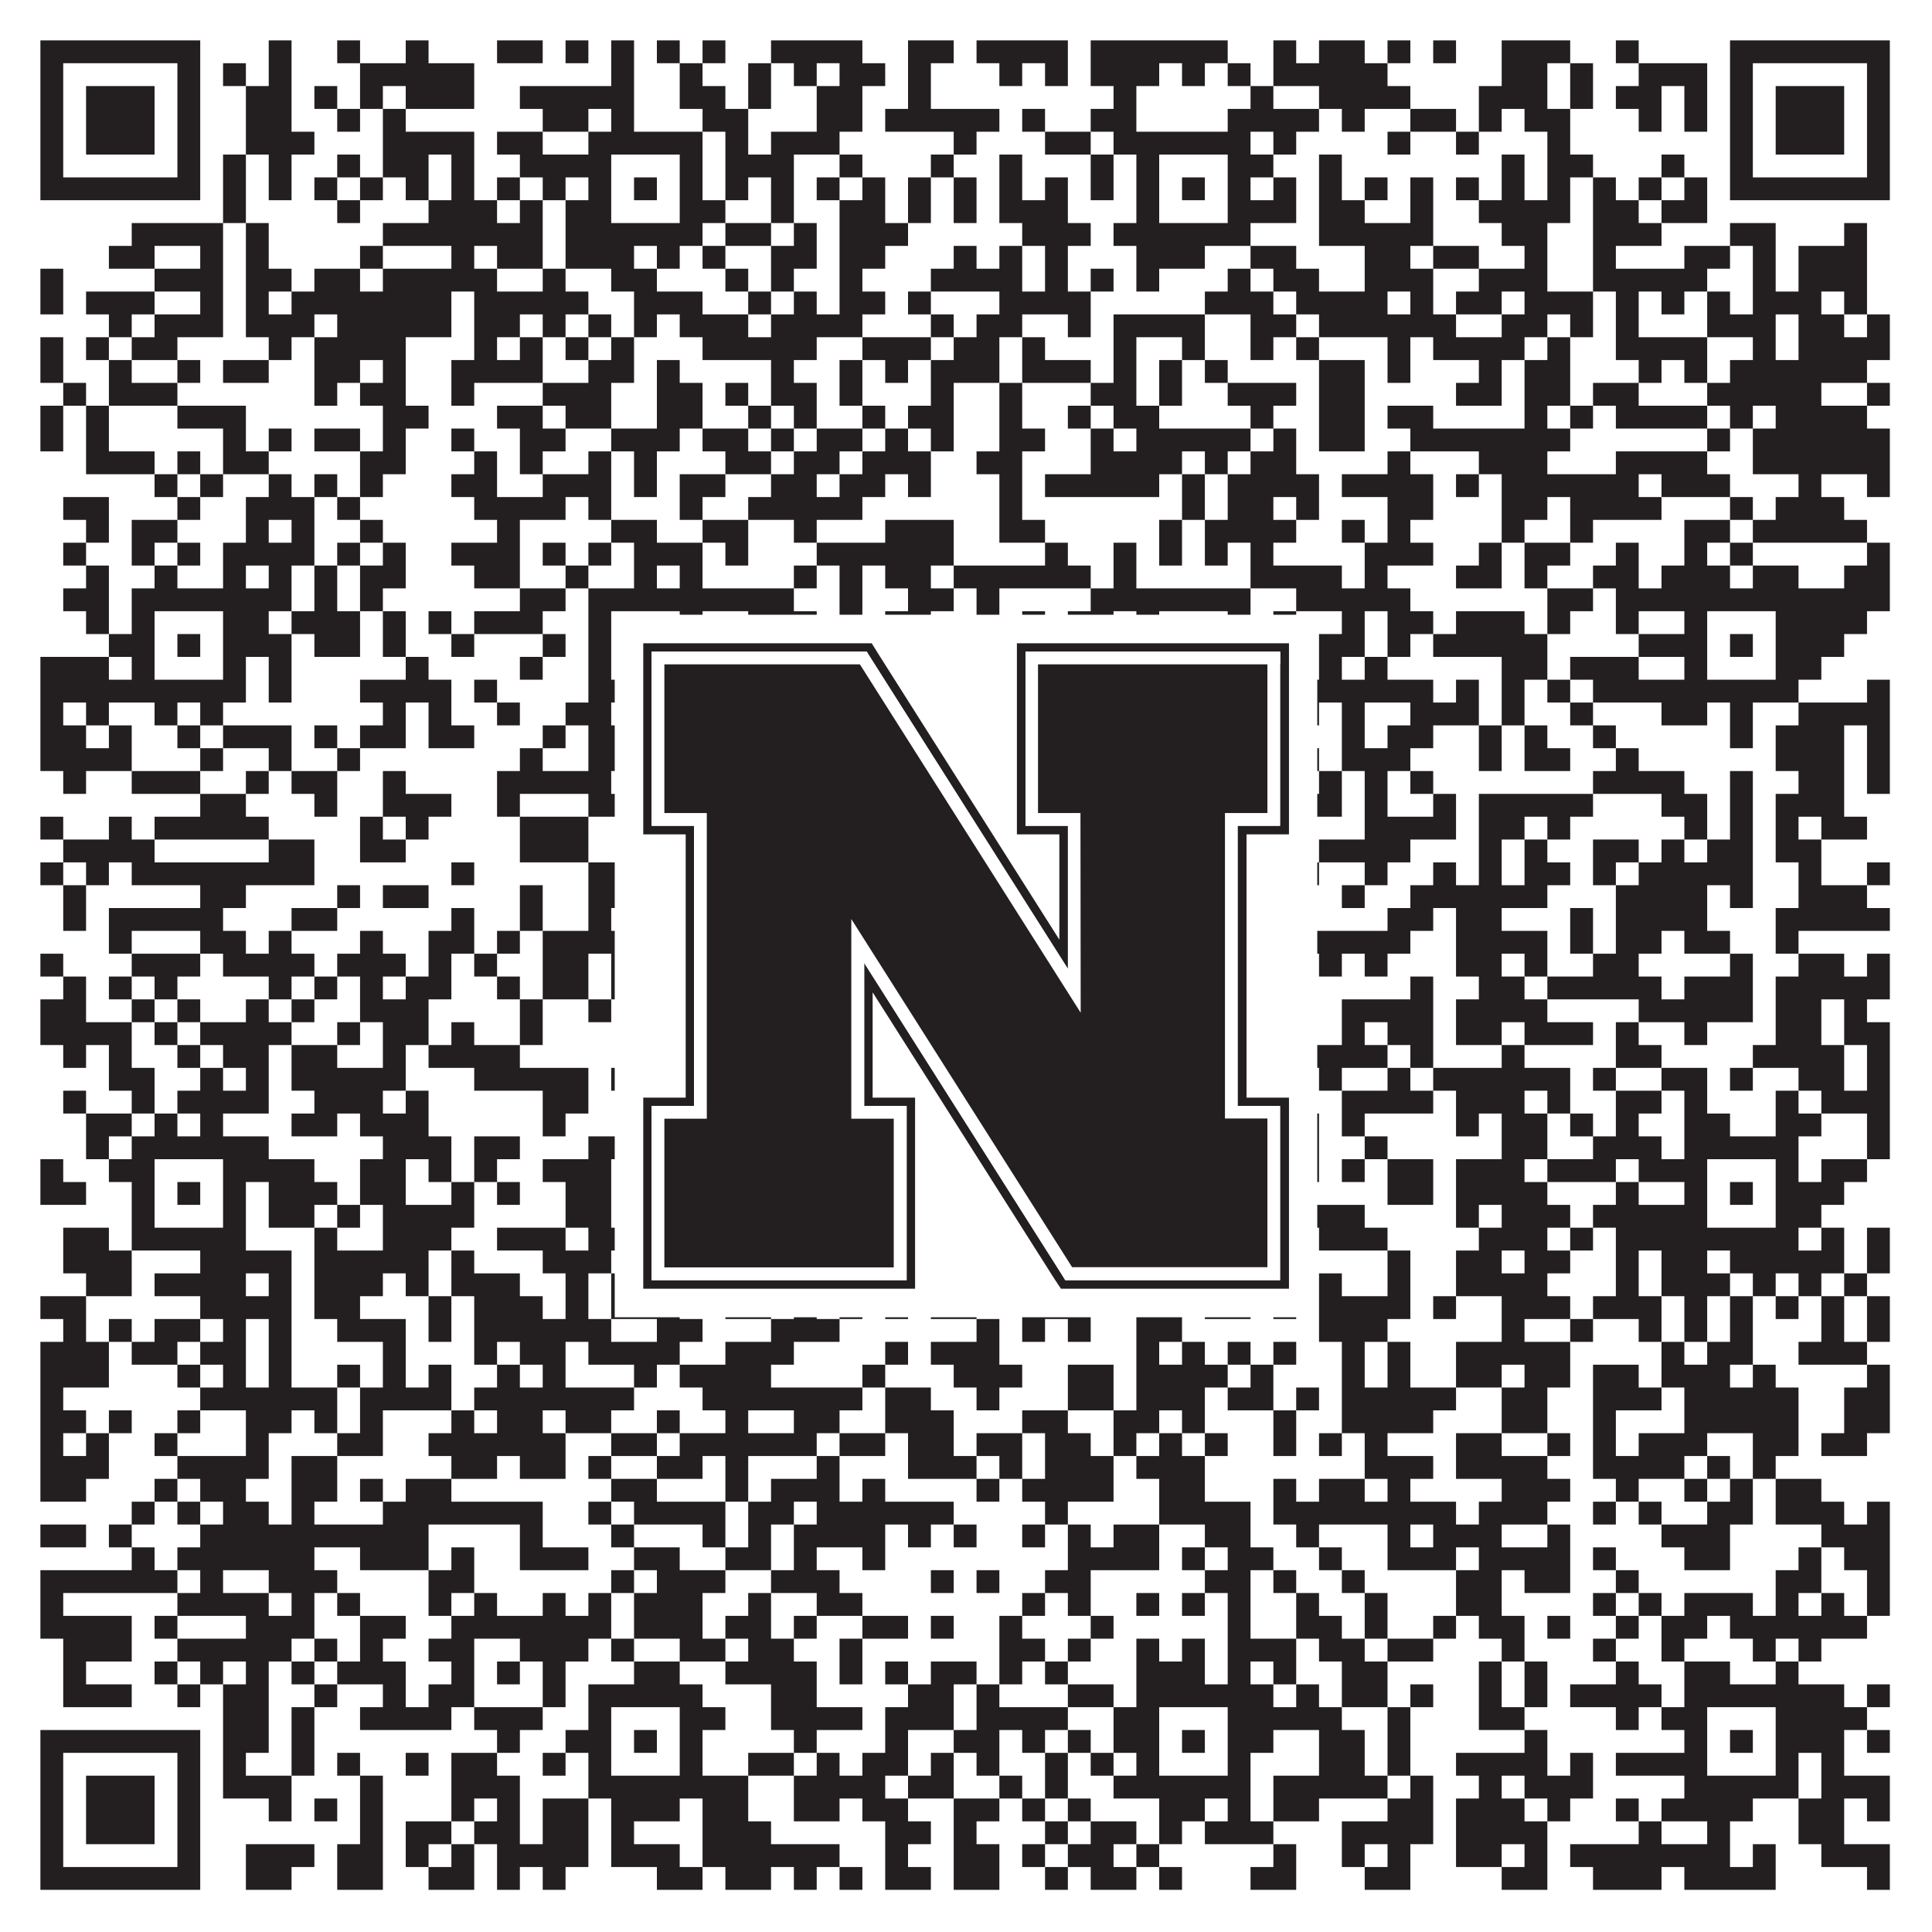 <?xml version="1.0"?>
<svg xmlns="http://www.w3.org/2000/svg" xmlns:xlink="http://www.w3.org/1999/xlink" version="1.1" width="1100px" height="1100px" viewBox="0 0 1100 1100"><rect x="0" y="0" width="1100" height="1100" fill="#ffffff" fill-opacity="1"/><path fill="#231f20" fill-opacity="1" d="M23,23L114,23L114,36L23,36ZM153,23L166,23L166,36L153,36ZM192,23L205,23L205,36L192,36ZM231,23L244,23L244,36L231,36ZM283,23L309,23L309,36L283,36ZM322,23L335,23L335,36L322,36ZM348,23L361,23L361,36L348,36ZM374,23L387,23L387,36L374,36ZM400,23L413,23L413,36L400,36ZM439,23L491,23L491,36L439,36ZM517,23L543,23L543,36L517,36ZM556,23L608,23L608,36L556,36ZM621,23L699,23L699,36L621,36ZM725,23L738,23L738,36L725,36ZM751,23L777,23L777,36L751,36ZM790,23L803,23L803,36L790,36ZM816,23L829,23L829,36L816,36ZM855,23L894,23L894,36L855,36ZM920,23L933,23L933,36L920,36ZM985,23L1076,23L1076,36L985,36ZM23,36L36,36L36,49L23,49ZM101,36L114,36L114,49L101,49ZM127,36L140,36L140,49L127,49ZM153,36L166,36L166,49L153,49ZM205,36L270,36L270,49L205,49ZM348,36L361,36L361,49L348,49ZM387,36L400,36L400,49L387,49ZM426,36L439,36L439,49L426,49ZM452,36L465,36L465,49L452,49ZM478,36L504,36L504,49L478,49ZM517,36L530,36L530,49L517,49ZM569,36L582,36L582,49L569,49ZM595,36L608,36L608,49L595,49ZM621,36L660,36L660,49L621,49ZM673,36L686,36L686,49L673,49ZM699,36L712,36L712,49L699,49ZM725,36L790,36L790,49L725,49ZM855,36L881,36L881,49L855,49ZM894,36L907,36L907,49L894,49ZM933,36L972,36L972,49L933,49ZM985,36L998,36L998,49L985,49ZM1063,36L1076,36L1076,49L1063,49ZM23,49L36,49L36,62L23,62ZM49,49L88,49L88,62L49,62ZM101,49L114,49L114,62L101,62ZM140,49L166,49L166,62L140,62ZM179,49L192,49L192,62L179,62ZM205,49L218,49L218,62L205,62ZM231,49L270,49L270,62L231,62ZM296,49L361,49L361,62L296,62ZM387,49L413,49L413,62L387,62ZM426,49L439,49L439,62L426,62ZM465,49L491,49L491,62L465,62ZM517,49L530,49L530,62L517,62ZM634,49L647,49L647,62L634,62ZM712,49L725,49L725,62L712,62ZM751,49L803,49L803,62L751,62ZM842,49L881,49L881,62L842,62ZM894,49L907,49L907,62L894,62ZM920,49L946,49L946,62L920,62ZM959,49L972,49L972,62L959,62ZM985,49L998,49L998,62L985,62ZM1011,49L1050,49L1050,62L1011,62ZM1063,49L1076,49L1076,62L1063,62ZM23,62L36,62L36,75L23,75ZM49,62L88,62L88,75L49,75ZM101,62L114,62L114,75L101,75ZM140,62L166,62L166,75L140,75ZM192,62L205,62L205,75L192,75ZM218,62L231,62L231,75L218,75ZM309,62L335,62L335,75L309,75ZM348,62L361,62L361,75L348,75ZM400,62L426,62L426,75L400,75ZM465,62L491,62L491,75L465,75ZM504,62L569,62L569,75L504,75ZM582,62L595,62L595,75L582,75ZM621,62L647,62L647,75L621,75ZM699,62L751,62L751,75L699,75ZM764,62L777,62L777,75L764,75ZM803,62L829,62L829,75L803,75ZM842,62L855,62L855,75L842,75ZM868,62L894,62L894,75L868,75ZM933,62L946,62L946,75L933,75ZM959,62L972,62L972,75L959,75ZM985,62L998,62L998,75L985,75ZM1011,62L1050,62L1050,75L1011,75ZM1063,62L1076,62L1076,75L1063,75ZM23,75L36,75L36,88L23,88ZM49,75L88,75L88,88L49,88ZM101,75L114,75L114,88L101,88ZM140,75L179,75L179,88L140,88ZM218,75L270,75L270,88L218,88ZM283,75L309,75L309,88L283,88ZM335,75L400,75L400,88L335,88ZM413,75L426,75L426,88L413,88ZM439,75L478,75L478,88L439,88ZM543,75L556,75L556,88L543,88ZM595,75L621,75L621,88L595,88ZM634,75L712,75L712,88L634,88ZM725,75L738,75L738,88L725,88ZM790,75L803,75L803,88L790,88ZM829,75L842,75L842,88L829,88ZM881,75L894,75L894,88L881,88ZM985,75L998,75L998,88L985,88ZM1011,75L1050,75L1050,88L1011,88ZM1063,75L1076,75L1076,88L1063,88ZM23,88L36,88L36,101L23,101ZM101,88L114,88L114,101L101,101ZM127,88L140,88L140,101L127,101ZM153,88L166,88L166,101L153,101ZM192,88L205,88L205,101L192,101ZM218,88L244,88L244,101L218,101ZM257,88L270,88L270,101L257,101ZM296,88L348,88L348,101L296,101ZM387,88L400,88L400,101L387,101ZM413,88L452,88L452,101L413,101ZM478,88L491,88L491,101L478,101ZM530,88L543,88L543,101L530,101ZM569,88L582,88L582,101L569,101ZM621,88L634,88L634,101L621,101ZM647,88L660,88L660,101L647,101ZM699,88L725,88L725,101L699,101ZM751,88L764,88L764,101L751,101ZM855,88L868,88L868,101L855,101ZM881,88L907,88L907,101L881,101ZM946,88L959,88L959,101L946,101ZM985,88L998,88L998,101L985,101ZM1063,88L1076,88L1076,101L1063,101ZM23,101L114,101L114,114L23,114ZM127,101L140,101L140,114L127,114ZM153,101L166,101L166,114L153,114ZM179,101L192,101L192,114L179,114ZM205,101L218,101L218,114L205,114ZM231,101L244,101L244,114L231,114ZM257,101L270,101L270,114L257,114ZM283,101L296,101L296,114L283,114ZM309,101L322,101L322,114L309,114ZM335,101L348,101L348,114L335,114ZM361,101L374,101L374,114L361,114ZM387,101L400,101L400,114L387,114ZM413,101L426,101L426,114L413,114ZM439,101L452,101L452,114L439,114ZM465,101L478,101L478,114L465,114ZM491,101L504,101L504,114L491,114ZM517,101L530,101L530,114L517,114ZM543,101L556,101L556,114L543,114ZM569,101L582,101L582,114L569,114ZM595,101L608,101L608,114L595,114ZM621,101L634,101L634,114L621,114ZM647,101L660,101L660,114L647,114ZM673,101L686,101L686,114L673,114ZM699,101L712,101L712,114L699,114ZM725,101L738,101L738,114L725,114ZM751,101L764,101L764,114L751,114ZM777,101L790,101L790,114L777,114ZM803,101L816,101L816,114L803,114ZM829,101L842,101L842,114L829,114ZM855,101L868,101L868,114L855,114ZM881,101L894,101L894,114L881,114ZM907,101L920,101L920,114L907,114ZM933,101L946,101L946,114L933,114ZM959,101L972,101L972,114L959,114ZM985,101L1076,101L1076,114L985,114ZM127,114L140,114L140,127L127,127ZM192,114L205,114L205,127L192,127ZM244,114L283,114L283,127L244,127ZM296,114L309,114L309,127L296,127ZM322,114L348,114L348,127L322,127ZM387,114L413,114L413,127L387,127ZM439,114L452,114L452,127L439,127ZM478,114L504,114L504,127L478,127ZM517,114L530,114L530,127L517,127ZM543,114L556,114L556,127L543,127ZM569,114L608,114L608,127L569,127ZM647,114L660,114L660,127L647,127ZM699,114L738,114L738,127L699,127ZM751,114L777,114L777,127L751,127ZM803,114L816,114L816,127L803,127ZM842,114L894,114L894,127L842,127ZM907,114L933,114L933,127L907,127ZM946,114L972,114L972,127L946,127ZM75,127L127,127L127,140L75,140ZM140,127L153,127L153,140L140,140ZM218,127L309,127L309,140L218,140ZM322,127L400,127L400,140L322,140ZM413,127L439,127L439,140L413,140ZM452,127L465,127L465,140L452,140ZM478,127L517,127L517,140L478,140ZM582,127L621,127L621,140L582,140ZM634,127L712,127L712,140L634,140ZM751,127L816,127L816,140L751,140ZM855,127L881,127L881,140L855,140ZM907,127L946,127L946,140L907,140ZM985,127L1011,127L1011,140L985,140ZM1050,127L1063,127L1063,140L1050,140ZM62,140L88,140L88,153L62,153ZM114,140L127,140L127,153L114,153ZM140,140L153,140L153,153L140,153ZM205,140L218,140L218,153L205,153ZM257,140L270,140L270,153L257,153ZM283,140L309,140L309,153L283,153ZM322,140L361,140L361,153L322,153ZM374,140L387,140L387,153L374,153ZM400,140L413,140L413,153L400,153ZM439,140L465,140L465,153L439,153ZM478,140L504,140L504,153L478,153ZM543,140L556,140L556,153L543,153ZM569,140L582,140L582,153L569,153ZM595,140L608,140L608,153L595,153ZM647,140L686,140L686,153L647,153ZM712,140L738,140L738,153L712,153ZM777,140L803,140L803,153L777,153ZM816,140L842,140L842,153L816,153ZM868,140L881,140L881,153L868,153ZM907,140L920,140L920,153L907,153ZM959,140L985,140L985,153L959,153ZM998,140L1011,140L1011,153L998,153ZM1024,140L1063,140L1063,153L1024,153ZM23,153L36,153L36,166L23,166ZM88,153L127,153L127,166L88,166ZM140,153L166,153L166,166L140,166ZM179,153L205,153L205,166L179,166ZM218,153L283,153L283,166L218,166ZM309,153L322,153L322,166L309,166ZM348,153L374,153L374,166L348,166ZM413,153L426,153L426,166L413,166ZM439,153L452,153L452,166L439,166ZM478,153L491,153L491,166L478,166ZM530,153L582,153L582,166L530,166ZM595,153L608,153L608,166L595,166ZM621,153L634,153L634,166L621,166ZM647,153L660,153L660,166L647,166ZM699,153L712,153L712,166L699,166ZM725,153L751,153L751,166L725,166ZM777,153L816,153L816,166L777,166ZM842,153L881,153L881,166L842,166ZM907,153L972,153L972,166L907,166ZM998,153L1011,153L1011,166L998,166ZM1024,153L1063,153L1063,166L1024,166ZM23,166L36,166L36,179L23,179ZM49,166L88,166L88,179L49,179ZM114,166L127,166L127,179L114,179ZM140,166L153,166L153,179L140,179ZM166,166L257,166L257,179L166,179ZM270,166L335,166L335,179L270,179ZM361,166L400,166L400,179L361,179ZM426,166L439,166L439,179L426,179ZM452,166L465,166L465,179L452,179ZM478,166L504,166L504,179L478,179ZM517,166L530,166L530,179L517,179ZM569,166L621,166L621,179L569,179ZM686,166L725,166L725,179L686,179ZM738,166L790,166L790,179L738,179ZM803,166L816,166L816,179L803,179ZM829,166L855,166L855,179L829,179ZM868,166L907,166L907,179L868,179ZM920,166L933,166L933,179L920,179ZM946,166L959,166L959,179L946,179ZM972,166L985,166L985,179L972,179ZM998,166L1037,166L1037,179L998,179ZM1050,166L1063,166L1063,179L1050,179ZM62,179L75,179L75,192L62,192ZM88,179L127,179L127,192L88,192ZM140,179L179,179L179,192L140,192ZM192,179L257,179L257,192L192,192ZM270,179L296,179L296,192L270,192ZM309,179L322,179L322,192L309,192ZM335,179L348,179L348,192L335,192ZM361,179L374,179L374,192L361,192ZM387,179L426,179L426,192L387,192ZM439,179L491,179L491,192L439,192ZM530,179L543,179L543,192L530,192ZM556,179L582,179L582,192L556,192ZM608,179L621,179L621,192L608,192ZM634,179L686,179L686,192L634,192ZM712,179L738,179L738,192L712,192ZM751,179L829,179L829,192L751,192ZM855,179L881,179L881,192L855,192ZM894,179L907,179L907,192L894,192ZM920,179L933,179L933,192L920,192ZM972,179L1011,179L1011,192L972,192ZM1024,179L1050,179L1050,192L1024,192ZM1063,179L1076,179L1076,192L1063,192ZM23,192L36,192L36,205L23,205ZM49,192L62,192L62,205L49,205ZM75,192L101,192L101,205L75,205ZM153,192L166,192L166,205L153,205ZM179,192L231,192L231,205L179,205ZM270,192L283,192L283,205L270,205ZM296,192L309,192L309,205L296,205ZM322,192L335,192L335,205L322,205ZM348,192L361,192L361,205L348,205ZM400,192L465,192L465,205L400,205ZM491,192L530,192L530,205L491,205ZM543,192L569,192L569,205L543,205ZM582,192L595,192L595,205L582,205ZM634,192L647,192L647,205L634,205ZM673,192L686,192L686,205L673,205ZM712,192L725,192L725,205L712,205ZM738,192L751,192L751,205L738,205ZM790,192L803,192L803,205L790,205ZM816,192L868,192L868,205L816,205ZM881,192L894,192L894,205L881,205ZM920,192L972,192L972,205L920,205ZM998,192L1011,192L1011,205L998,205ZM1024,192L1076,192L1076,205L1024,205ZM23,205L36,205L36,218L23,218ZM62,205L75,205L75,218L62,218ZM101,205L114,205L114,218L101,218ZM127,205L153,205L153,218L127,218ZM179,205L205,205L205,218L179,218ZM218,205L231,205L231,218L218,218ZM257,205L309,205L309,218L257,218ZM335,205L361,205L361,218L335,218ZM374,205L387,205L387,218L374,218ZM439,205L452,205L452,218L439,218ZM478,205L491,205L491,218L478,218ZM504,205L517,205L517,218L504,218ZM530,205L569,205L569,218L530,218ZM582,205L621,205L621,218L582,218ZM634,205L647,205L647,218L634,218ZM660,205L673,205L673,218L660,218ZM686,205L699,205L699,218L686,218ZM751,205L777,205L777,218L751,218ZM790,205L803,205L803,218L790,218ZM842,205L855,205L855,218L842,218ZM868,205L894,205L894,218L868,218ZM933,205L946,205L946,218L933,218ZM959,205L972,205L972,218L959,218ZM985,205L1063,205L1063,218L985,218ZM36,218L49,218L49,231L36,231ZM62,218L101,218L101,231L62,231ZM179,218L192,218L192,231L179,231ZM205,218L231,218L231,231L205,231ZM257,218L270,218L270,231L257,231ZM309,218L348,218L348,231L309,231ZM374,218L400,218L400,231L374,231ZM413,218L426,218L426,231L413,231ZM439,218L465,218L465,231L439,231ZM478,218L491,218L491,231L478,231ZM530,218L543,218L543,231L530,231ZM569,218L582,218L582,231L569,231ZM621,218L647,218L647,231L621,231ZM660,218L673,218L673,231L660,231ZM699,218L738,218L738,231L699,231ZM751,218L777,218L777,231L751,231ZM829,218L855,218L855,231L829,231ZM868,218L894,218L894,231L868,231ZM907,218L933,218L933,231L907,231ZM972,218L1037,218L1037,231L972,231ZM1063,218L1076,218L1076,231L1063,231ZM23,231L36,231L36,244L23,244ZM49,231L62,231L62,244L49,244ZM101,231L140,231L140,244L101,244ZM218,231L244,231L244,244L218,244ZM283,231L309,231L309,244L283,244ZM322,231L348,231L348,244L322,244ZM374,231L400,231L400,244L374,244ZM426,231L439,231L439,244L426,244ZM452,231L465,231L465,244L452,244ZM491,231L504,231L504,244L491,244ZM517,231L543,231L543,244L517,244ZM569,231L582,231L582,244L569,244ZM608,231L621,231L621,244L608,244ZM634,231L660,231L660,244L634,244ZM712,231L725,231L725,244L712,244ZM751,231L777,231L777,244L751,244ZM790,231L816,231L816,244L790,244ZM868,231L881,231L881,244L868,244ZM894,231L907,231L907,244L894,244ZM920,231L972,231L972,244L920,244ZM985,231L998,231L998,244L985,244ZM1011,231L1063,231L1063,244L1011,244ZM23,244L36,244L36,257L23,257ZM49,244L62,244L62,257L49,257ZM127,244L140,244L140,257L127,257ZM153,244L166,244L166,257L153,257ZM179,244L205,244L205,257L179,257ZM218,244L231,244L231,257L218,257ZM257,244L270,244L270,257L257,257ZM296,244L322,244L322,257L296,257ZM348,244L387,244L387,257L348,257ZM400,244L426,244L426,257L400,257ZM439,244L452,244L452,257L439,257ZM465,244L491,244L491,257L465,257ZM504,244L517,244L517,257L504,257ZM530,244L543,244L543,257L530,257ZM569,244L595,244L595,257L569,257ZM621,244L634,244L634,257L621,257ZM647,244L712,244L712,257L647,257ZM725,244L738,244L738,257L725,257ZM751,244L777,244L777,257L751,257ZM803,244L894,244L894,257L803,257ZM972,244L985,244L985,257L972,257ZM998,244L1076,244L1076,257L998,257ZM49,257L88,257L88,270L49,270ZM101,257L114,257L114,270L101,270ZM127,257L153,257L153,270L127,270ZM205,257L231,257L231,270L205,270ZM270,257L283,257L283,270L270,270ZM296,257L309,257L309,270L296,270ZM335,257L348,257L348,270L335,270ZM361,257L374,257L374,270L361,270ZM413,257L439,257L439,270L413,270ZM452,257L478,257L478,270L452,270ZM491,257L530,257L530,270L491,270ZM556,257L582,257L582,270L556,270ZM621,257L673,257L673,270L621,270ZM686,257L699,257L699,270L686,270ZM712,257L738,257L738,270L712,270ZM790,257L803,257L803,270L790,270ZM842,257L881,257L881,270L842,270ZM920,257L972,257L972,270L920,270ZM998,257L1076,257L1076,270L998,270ZM88,270L101,270L101,283L88,283ZM114,270L127,270L127,283L114,283ZM153,270L166,270L166,283L153,283ZM179,270L192,270L192,283L179,283ZM205,270L218,270L218,283L205,283ZM257,270L283,270L283,283L257,283ZM309,270L348,270L348,283L309,283ZM361,270L374,270L374,283L361,283ZM387,270L413,270L413,283L387,283ZM439,270L465,270L465,283L439,283ZM478,270L504,270L504,283L478,283ZM517,270L530,270L530,283L517,283ZM569,270L582,270L582,283L569,283ZM595,270L660,270L660,283L595,283ZM673,270L686,270L686,283L673,283ZM699,270L751,270L751,283L699,283ZM764,270L816,270L816,283L764,283ZM829,270L842,270L842,283L829,283ZM855,270L933,270L933,283L855,283ZM946,270L985,270L985,283L946,283ZM1024,270L1037,270L1037,283L1024,283ZM1063,270L1076,270L1076,283L1063,283ZM36,283L62,283L62,296L36,296ZM101,283L114,283L114,296L101,296ZM140,283L179,283L179,296L140,296ZM192,283L205,283L205,296L192,296ZM270,283L322,283L322,296L270,296ZM335,283L348,283L348,296L335,296ZM387,283L400,283L400,296L387,296ZM426,283L491,283L491,296L426,296ZM569,283L582,283L582,296L569,296ZM673,283L686,283L686,296L673,296ZM699,283L725,283L725,296L699,296ZM738,283L751,283L751,296L738,296ZM790,283L816,283L816,296L790,296ZM855,283L881,283L881,296L855,296ZM894,283L946,283L946,296L894,296ZM985,283L998,283L998,296L985,296ZM1011,283L1050,283L1050,296L1011,296ZM49,296L62,296L62,309L49,309ZM75,296L101,296L101,309L75,309ZM140,296L153,296L153,309L140,309ZM166,296L179,296L179,309L166,309ZM205,296L218,296L218,309L205,309ZM283,296L296,296L296,309L283,309ZM348,296L374,296L374,309L348,309ZM400,296L426,296L426,309L400,309ZM452,296L465,296L465,309L452,309ZM504,296L543,296L543,309L504,309ZM569,296L595,296L595,309L569,309ZM660,296L673,296L673,309L660,309ZM686,296L738,296L738,309L686,309ZM764,296L777,296L777,309L764,309ZM790,296L803,296L803,309L790,309ZM855,296L868,296L868,309L855,309ZM894,296L907,296L907,309L894,309ZM959,296L985,296L985,309L959,309ZM998,296L1063,296L1063,309L998,309ZM36,309L49,309L49,322L36,322ZM75,309L88,309L88,322L75,322ZM101,309L114,309L114,322L101,322ZM127,309L179,309L179,322L127,322ZM192,309L205,309L205,322L192,322ZM218,309L231,309L231,322L218,322ZM257,309L296,309L296,322L257,322ZM309,309L322,309L322,322L309,322ZM335,309L348,309L348,322L335,322ZM361,309L400,309L400,322L361,322ZM413,309L426,309L426,322L413,322ZM465,309L543,309L543,322L465,322ZM595,309L608,309L608,322L595,322ZM634,309L647,309L647,322L634,322ZM660,309L673,309L673,322L660,322ZM686,309L699,309L699,322L686,322ZM712,309L725,309L725,322L712,322ZM777,309L816,309L816,322L777,322ZM842,309L855,309L855,322L842,322ZM868,309L894,309L894,322L868,322ZM920,309L933,309L933,322L920,322ZM959,309L972,309L972,322L959,322ZM985,309L998,309L998,322L985,322ZM1063,309L1076,309L1076,322L1063,322ZM49,322L62,322L62,335L49,335ZM88,322L101,322L101,335L88,335ZM127,322L140,322L140,335L127,335ZM153,322L166,322L166,335L153,335ZM179,322L192,322L192,335L179,335ZM205,322L231,322L231,335L205,335ZM270,322L296,322L296,335L270,335ZM322,322L335,322L335,335L322,335ZM361,322L374,322L374,335L361,335ZM387,322L400,322L400,335L387,335ZM452,322L465,322L465,335L452,335ZM478,322L491,322L491,335L478,335ZM504,322L530,322L530,335L504,335ZM543,322L621,322L621,335L543,335ZM634,322L647,322L647,335L634,335ZM712,322L764,322L764,335L712,335ZM777,322L790,322L790,335L777,335ZM829,322L855,322L855,335L829,335ZM868,322L881,322L881,335L868,335ZM907,322L933,322L933,335L907,335ZM946,322L985,322L985,335L946,335ZM998,322L1024,322L1024,335L998,335ZM1050,322L1076,322L1076,335L1050,335ZM36,335L62,335L62,348L36,348ZM75,335L166,335L166,348L75,348ZM179,335L192,335L192,348L179,348ZM205,335L218,335L218,348L205,348ZM296,335L322,335L322,348L296,348ZM335,335L452,335L452,348L335,348ZM478,335L491,335L491,348L478,348ZM517,335L543,335L543,348L517,348ZM556,335L569,335L569,348L556,348ZM621,335L712,335L712,348L621,348ZM738,335L803,335L803,348L738,348ZM881,335L907,335L907,348L881,348ZM920,335L1076,335L1076,348L920,348ZM49,348L62,348L62,361L49,361ZM75,348L88,348L88,361L75,361ZM127,348L153,348L153,361L127,361ZM166,348L205,348L205,361L166,361ZM218,348L231,348L231,361L218,361ZM244,348L257,348L257,361L244,361ZM270,348L309,348L309,361L270,361ZM335,348L348,348L348,361L335,361ZM387,348L400,348L400,361L387,361ZM426,348L465,348L465,361L426,361ZM478,348L491,348L491,361L478,361ZM504,348L530,348L530,361L504,361ZM556,348L569,348L569,361L556,361ZM582,348L595,348L595,361L582,361ZM608,348L634,348L634,361L608,361ZM647,348L660,348L660,361L647,361ZM699,348L712,348L712,361L699,361ZM725,348L738,348L738,361L725,361ZM764,348L777,348L777,361L764,361ZM790,348L816,348L816,361L790,361ZM829,348L868,348L868,361L829,361ZM881,348L894,348L894,361L881,361ZM920,348L933,348L933,361L920,361ZM959,348L972,348L972,361L959,361ZM1011,348L1063,348L1063,361L1011,361ZM62,361L88,361L88,374L62,374ZM101,361L114,361L114,374L101,374ZM127,361L166,361L166,374L127,374ZM179,361L205,361L205,374L179,374ZM218,361L231,361L231,374L218,374ZM257,361L270,361L270,374L257,374ZM309,361L322,361L322,374L309,374ZM335,361L348,361L348,374L335,374ZM361,361L374,361L374,374L361,374ZM387,361L400,361L400,374L387,374ZM413,361L426,361L426,374L413,374ZM491,361L517,361L517,374L491,374ZM530,361L543,361L543,374L530,374ZM556,361L569,361L569,374L556,374ZM608,361L660,361L660,374L608,374ZM673,361L686,361L686,374L673,374ZM699,361L738,361L738,374L699,374ZM751,361L777,361L777,374L751,374ZM790,361L803,361L803,374L790,374ZM816,361L881,361L881,374L816,374ZM933,361L972,361L972,374L933,374ZM985,361L998,361L998,374L985,374ZM1011,361L1050,361L1050,374L1011,374ZM23,374L62,374L62,387L23,387ZM75,374L88,374L88,387L75,387ZM127,374L140,374L140,387L127,387ZM153,374L166,374L166,387L153,387ZM231,374L244,374L244,387L231,387ZM296,374L309,374L309,387L296,387ZM335,374L348,374L348,387L335,387ZM387,374L400,374L400,387L387,387ZM439,374L452,374L452,387L439,387ZM465,374L478,374L478,387L465,387ZM543,374L556,374L556,387L543,387ZM569,374L582,374L582,387L569,387ZM608,374L660,374L660,387L608,387ZM699,374L725,374L725,387L699,387ZM751,374L764,374L764,387L751,387ZM777,374L790,374L790,387L777,387ZM855,374L881,374L881,387L855,387ZM894,374L933,374L933,387L894,387ZM959,374L972,374L972,387L959,387ZM1011,374L1037,374L1037,387L1011,387ZM23,387L140,387L140,400L23,400ZM153,387L166,387L166,400L153,400ZM205,387L257,387L257,400L205,400ZM270,387L283,387L283,400L270,400ZM335,387L413,387L413,400L335,400ZM426,387L465,387L465,400L426,400ZM491,387L504,387L504,400L491,400ZM517,387L556,387L556,400L517,400ZM582,387L595,387L595,400L582,400ZM634,387L816,387L816,400L634,400ZM829,387L842,387L842,400L829,400ZM855,387L868,387L868,400L855,400ZM881,387L894,387L894,400L881,400ZM907,387L1024,387L1024,400L907,400ZM1063,387L1076,387L1076,400L1063,400ZM23,400L36,400L36,413L23,413ZM49,400L62,400L62,413L49,413ZM88,400L101,400L101,413L88,413ZM114,400L127,400L127,413L114,413ZM218,400L231,400L231,413L218,413ZM244,400L257,400L257,413L244,413ZM283,400L296,400L296,413L283,413ZM322,400L348,400L348,413L322,413ZM374,400L387,400L387,413L374,413ZM413,400L439,400L439,413L413,413ZM452,400L465,400L465,413L452,413ZM491,400L517,400L517,413L491,413ZM530,400L543,400L543,413L530,413ZM595,400L608,400L608,413L595,413ZM621,400L647,400L647,413L621,413ZM673,400L699,400L699,413L673,413ZM712,400L725,400L725,413L712,413ZM738,400L751,400L751,413L738,413ZM764,400L777,400L777,413L764,413ZM803,400L842,400L842,413L803,413ZM855,400L868,400L868,413L855,413ZM894,400L907,400L907,413L894,413ZM946,400L972,400L972,413L946,413ZM985,400L998,400L998,413L985,413ZM1024,400L1076,400L1076,413L1024,413ZM23,413L49,413L49,426L23,426ZM62,413L75,413L75,426L62,426ZM101,413L114,413L114,426L101,426ZM127,413L166,413L166,426L127,426ZM179,413L192,413L192,426L179,426ZM205,413L231,413L231,426L205,426ZM244,413L270,413L270,426L244,426ZM309,413L322,413L322,426L309,426ZM335,413L374,413L374,426L335,426ZM387,413L413,413L413,426L387,426ZM504,413L543,413L543,426L504,426ZM556,413L569,413L569,426L556,426ZM595,413L608,413L608,426L595,426ZM621,413L634,413L634,426L621,426ZM660,413L673,413L673,426L660,426ZM686,413L712,413L712,426L686,426ZM764,413L777,413L777,426L764,426ZM790,413L816,413L816,426L790,426ZM842,413L855,413L855,426L842,426ZM868,413L881,413L881,426L868,426ZM907,413L920,413L920,426L907,426ZM985,413L998,413L998,426L985,426ZM1011,413L1050,413L1050,426L1011,426ZM1063,413L1076,413L1076,426L1063,426ZM23,426L75,426L75,439L23,439ZM114,426L127,426L127,439L114,439ZM153,426L166,426L166,439L153,439ZM192,426L205,426L205,439L192,439ZM296,426L309,426L309,439L296,439ZM335,426L361,426L361,439L335,439ZM426,426L439,426L439,439L426,439ZM465,426L478,426L478,439L465,439ZM491,426L530,426L530,439L491,439ZM543,426L569,426L569,439L543,439ZM595,426L647,426L647,439L595,439ZM673,426L699,426L699,439L673,439ZM712,426L725,426L725,439L712,439ZM738,426L751,426L751,439L738,439ZM764,426L803,426L803,439L764,439ZM842,426L855,426L855,439L842,439ZM868,426L894,426L894,439L868,439ZM920,426L933,426L933,439L920,439ZM1011,426L1050,426L1050,439L1011,439ZM1063,426L1076,426L1076,439L1063,439ZM36,439L49,439L49,452L36,452ZM75,439L114,439L114,452L75,452ZM140,439L153,439L153,452L140,452ZM166,439L192,439L192,452L166,452ZM218,439L231,439L231,452L218,452ZM283,439L348,439L348,452L283,452ZM361,439L374,439L374,452L361,452ZM400,439L413,439L413,452L400,452ZM465,439L478,439L478,452L465,452ZM491,439L504,439L504,452L491,452ZM517,439L543,439L543,452L517,452ZM556,439L582,439L582,452L556,452ZM595,439L621,439L621,452L595,452ZM634,439L660,439L660,452L634,452ZM686,439L699,439L699,452L686,452ZM712,439L725,439L725,452L712,452ZM751,439L764,439L764,452L751,452ZM777,439L790,439L790,452L777,452ZM803,439L816,439L816,452L803,452ZM907,439L959,439L959,452L907,452ZM985,439L998,439L998,452L985,452ZM1024,439L1050,439L1050,452L1024,452ZM1063,439L1076,439L1076,452L1063,452ZM114,452L140,452L140,465L114,465ZM179,452L192,452L192,465L179,465ZM218,452L257,452L257,465L218,465ZM283,452L296,452L296,465L283,465ZM335,452L374,452L374,465L335,465ZM400,452L413,452L413,465L400,465ZM439,452L452,452L452,465L439,465ZM504,452L530,452L530,465L504,465ZM595,452L621,452L621,465L595,465ZM673,452L699,452L699,465L673,465ZM725,452L764,452L764,465L725,465ZM777,452L790,452L790,465L777,465ZM816,452L829,452L829,465L816,465ZM842,452L907,452L907,465L842,465ZM946,452L972,452L972,465L946,465ZM985,452L998,452L998,465L985,465ZM1011,452L1050,452L1050,465L1011,465ZM23,465L36,465L36,478L23,478ZM62,465L75,465L75,478L62,478ZM88,465L153,465L153,478L88,478ZM205,465L218,465L218,478L205,478ZM231,465L244,465L244,478L231,478ZM296,465L335,465L335,478L296,478ZM374,465L413,465L413,478L374,478ZM439,465L491,465L491,478L439,478ZM504,465L517,465L517,478L504,478ZM543,465L569,465L569,478L543,478ZM595,465L621,465L621,478L595,478ZM634,465L660,465L660,478L634,478ZM686,465L699,465L699,478L686,478ZM777,465L829,465L829,478L777,478ZM842,465L868,465L868,478L842,478ZM881,465L894,465L894,478L881,478ZM959,465L972,465L972,478L959,478ZM985,465L998,465L998,478L985,478ZM1011,465L1024,465L1024,478L1011,478ZM1037,465L1063,465L1063,478L1037,478ZM36,478L88,478L88,491L36,491ZM153,478L179,478L179,491L153,491ZM205,478L231,478L231,491L205,491ZM296,478L335,478L335,491L296,491ZM361,478L400,478L400,491L361,491ZM426,478L452,478L452,491L426,491ZM530,478L543,478L543,491L530,491ZM556,478L608,478L608,491L556,491ZM621,478L634,478L634,491L621,491ZM647,478L660,478L660,491L647,491ZM673,478L686,478L686,491L673,491ZM699,478L738,478L738,491L699,491ZM751,478L803,478L803,491L751,491ZM842,478L855,478L855,491L842,491ZM868,478L881,478L881,491L868,491ZM907,478L933,478L933,491L907,491ZM946,478L959,478L959,491L946,491ZM972,478L998,478L998,491L972,491ZM1011,478L1037,478L1037,491L1011,491ZM23,491L36,491L36,504L23,504ZM49,491L62,491L62,504L49,504ZM75,491L179,491L179,504L75,504ZM257,491L270,491L270,504L257,504ZM335,491L374,491L374,504L335,504ZM400,491L439,491L439,504L400,504ZM465,491L478,491L478,504L465,504ZM491,491L504,491L504,504L491,504ZM556,491L569,491L569,504L556,504ZM634,491L660,491L660,504L634,504ZM699,491L712,491L712,504L699,504ZM738,491L751,491L751,504L738,504ZM777,491L790,491L790,504L777,504ZM816,491L829,491L829,504L816,504ZM842,491L855,491L855,504L842,504ZM868,491L894,491L894,504L868,504ZM907,491L920,491L920,504L907,504ZM933,491L998,491L998,504L933,504ZM1024,491L1037,491L1037,504L1024,504ZM1063,491L1076,491L1076,504L1063,504ZM36,504L49,504L49,517L36,517ZM114,504L140,504L140,517L114,517ZM192,504L205,504L205,517L192,517ZM218,504L244,504L244,517L218,517ZM296,504L309,504L309,517L296,517ZM335,504L361,504L361,517L335,517ZM387,504L413,504L413,517L387,517ZM452,504L465,504L465,517L452,517ZM504,504L517,504L517,517L504,517ZM530,504L543,504L543,517L530,517ZM556,504L569,504L569,517L556,517ZM595,504L634,504L634,517L595,517ZM647,504L673,504L673,517L647,517ZM686,504L699,504L699,517L686,517ZM725,504L738,504L738,517L725,517ZM764,504L777,504L777,517L764,517ZM803,504L881,504L881,517L803,517ZM920,504L972,504L972,517L920,517ZM985,504L998,504L998,517L985,517ZM1024,504L1063,504L1063,517L1024,517ZM36,517L49,517L49,530L36,530ZM62,517L127,517L127,530L62,530ZM166,517L192,517L192,530L166,530ZM257,517L270,517L270,530L257,530ZM296,517L309,517L309,530L296,530ZM335,517L348,517L348,530L335,530ZM374,517L413,517L413,530L374,530ZM452,517L582,517L582,530L452,530ZM595,517L621,517L621,530L595,530ZM647,517L660,517L660,530L647,530ZM699,517L725,517L725,530L699,530ZM790,517L816,517L816,530L790,530ZM829,517L855,517L855,530L829,530ZM894,517L907,517L907,530L894,530ZM920,517L972,517L972,530L920,530ZM1011,517L1076,517L1076,530L1011,530ZM62,530L75,530L75,543L62,543ZM114,530L140,530L140,543L114,543ZM153,530L166,530L166,543L153,543ZM205,530L218,530L218,543L205,543ZM244,530L270,530L270,543L244,543ZM283,530L296,530L296,543L283,543ZM309,530L400,530L400,543L309,543ZM413,530L439,530L439,543L413,543ZM452,530L465,530L465,543L452,543ZM491,530L530,530L530,543L491,543ZM543,530L595,530L595,543L543,543ZM634,530L647,530L647,543L634,543ZM660,530L699,530L699,543L660,543ZM712,530L803,530L803,543L712,543ZM829,530L881,530L881,543L829,543ZM894,530L907,530L907,543L894,543ZM920,530L946,530L946,543L920,543ZM959,530L985,530L985,543L959,543ZM1011,530L1024,530L1024,543L1011,543ZM23,543L36,543L36,556L23,556ZM75,543L114,543L114,556L75,556ZM127,543L179,543L179,556L127,556ZM192,543L231,543L231,556L192,556ZM244,543L257,543L257,556L244,556ZM270,543L283,543L283,556L270,556ZM309,543L335,543L335,556L309,556ZM348,543L361,543L361,556L348,556ZM374,543L400,543L400,556L374,556ZM439,543L452,543L452,556L439,556ZM465,543L491,543L491,556L465,556ZM517,543L543,543L543,556L517,556ZM556,543L647,543L647,556L556,556ZM660,543L673,543L673,556L660,556ZM686,543L699,543L699,556L686,556ZM751,543L764,543L764,556L751,556ZM777,543L790,543L790,556L777,556ZM829,543L855,543L855,556L829,556ZM868,543L881,543L881,556L868,556ZM907,543L933,543L933,556L907,556ZM985,543L998,543L998,556L985,556ZM1024,543L1050,543L1050,556L1024,556ZM1063,543L1076,543L1076,556L1063,556ZM36,556L49,556L49,569L36,569ZM62,556L75,556L75,569L62,569ZM88,556L101,556L101,569L88,569ZM153,556L166,556L166,569L153,569ZM179,556L192,556L192,569L179,569ZM205,556L218,556L218,569L205,569ZM231,556L257,556L257,569L231,569ZM283,556L296,556L296,569L283,569ZM309,556L335,556L335,569L309,569ZM348,556L374,556L374,569L348,569ZM413,556L426,556L426,569L413,569ZM465,556L517,556L517,569L465,569ZM530,556L543,556L543,569L530,569ZM556,556L569,556L569,569L556,569ZM595,556L647,556L647,569L595,569ZM660,556L673,556L673,569L660,569ZM725,556L738,556L738,569L725,569ZM803,556L816,556L816,569L803,569ZM842,556L868,556L868,569L842,569ZM881,556L946,556L946,569L881,569ZM959,556L998,556L998,569L959,569ZM1011,556L1076,556L1076,569L1011,569ZM23,569L49,569L49,582L23,582ZM75,569L88,569L88,582L75,582ZM101,569L114,569L114,582L101,582ZM140,569L153,569L153,582L140,582ZM166,569L179,569L179,582L166,582ZM205,569L244,569L244,582L205,582ZM296,569L309,569L309,582L296,582ZM335,569L348,569L348,582L335,582ZM361,569L374,569L374,582L361,582ZM387,569L426,569L426,582L387,582ZM452,569L465,569L465,582L452,582ZM478,569L491,569L491,582L478,582ZM504,569L517,569L517,582L504,582ZM569,569L634,569L634,582L569,582ZM647,569L660,569L660,582L647,582ZM673,569L686,569L686,582L673,582ZM712,569L738,569L738,582L712,582ZM764,569L816,569L816,582L764,582ZM829,569L881,569L881,582L829,582ZM933,569L998,569L998,582L933,582ZM1011,569L1037,569L1037,582L1011,582ZM1050,569L1063,569L1063,582L1050,582ZM23,582L75,582L75,595L23,595ZM88,582L101,582L101,595L88,595ZM114,582L166,582L166,595L114,595ZM192,582L205,582L205,595L192,595ZM218,582L244,582L244,595L218,595ZM257,582L270,582L270,595L257,595ZM296,582L309,582L309,595L296,595ZM361,582L374,582L374,595L361,595ZM413,582L426,582L426,595L413,595ZM452,582L465,582L465,595L452,595ZM491,582L530,582L530,595L491,595ZM543,582L556,582L556,595L543,595ZM608,582L621,582L621,595L608,595ZM634,582L673,582L673,595L634,595ZM686,582L725,582L725,595L686,595ZM764,582L777,582L777,595L764,595ZM790,582L816,582L816,595L790,595ZM829,582L855,582L855,595L829,595ZM868,582L907,582L907,595L868,595ZM920,582L933,582L933,595L920,595ZM959,582L972,582L972,595L959,595ZM1011,582L1037,582L1037,595L1011,595ZM1050,582L1076,582L1076,595L1050,595ZM36,595L49,595L49,608L36,608ZM62,595L75,595L75,608L62,608ZM101,595L114,595L114,608L101,608ZM127,595L153,595L153,608L127,608ZM166,595L192,595L192,608L166,608ZM218,595L231,595L231,608L218,608ZM244,595L296,595L296,608L244,608ZM374,595L400,595L400,608L374,608ZM413,595L452,595L452,608L413,608ZM478,595L504,595L504,608L478,608ZM543,595L634,595L634,608L543,608ZM660,595L673,595L673,608L660,608ZM686,595L712,595L712,608L686,608ZM725,595L790,595L790,608L725,608ZM803,595L816,595L816,608L803,608ZM855,595L868,595L868,608L855,608ZM920,595L946,595L946,608L920,608ZM998,595L1050,595L1050,608L998,608ZM1063,595L1076,595L1076,608L1063,608ZM62,608L88,608L88,621L62,621ZM114,608L127,608L127,621L114,621ZM140,608L153,608L153,621L140,621ZM166,608L231,608L231,621L166,621ZM270,608L335,608L335,621L270,621ZM348,608L387,608L387,621L348,621ZM439,608L452,608L452,621L439,621ZM504,608L543,608L543,621L504,621ZM556,608L582,608L582,621L556,621ZM595,608L660,608L660,621L595,621ZM699,608L712,608L712,621L699,621ZM751,608L764,608L764,621L751,621ZM790,608L803,608L803,621L790,621ZM816,608L894,608L894,621L816,621ZM907,608L920,608L920,621L907,621ZM946,608L972,608L972,621L946,621ZM985,608L998,608L998,621L985,621ZM1024,608L1050,608L1050,621L1024,621ZM1063,608L1076,608L1076,621L1063,621ZM36,621L49,621L49,634L36,634ZM75,621L88,621L88,634L75,634ZM101,621L153,621L153,634L101,634ZM179,621L218,621L218,634L179,634ZM231,621L244,621L244,634L231,634ZM309,621L335,621L335,634L309,634ZM387,621L439,621L439,634L387,634ZM452,621L465,621L465,634L452,634ZM478,621L517,621L517,634L478,634ZM530,621L543,621L543,634L530,634ZM556,621L608,621L608,634L556,634ZM634,621L647,621L647,634L634,634ZM712,621L725,621L725,634L712,634ZM764,621L816,621L816,634L764,634ZM829,621L868,621L868,634L829,634ZM881,621L894,621L894,634L881,634ZM920,621L946,621L946,634L920,634ZM959,621L972,621L972,634L959,634ZM1011,621L1024,621L1024,634L1011,634ZM1037,621L1076,621L1076,634L1037,634ZM49,634L75,634L75,647L49,647ZM88,634L101,634L101,647L88,647ZM114,634L127,634L127,647L114,647ZM166,634L192,634L192,647L166,647ZM205,634L244,634L244,647L205,647ZM309,634L322,634L322,647L309,647ZM361,634L387,634L387,647L361,647ZM413,634L426,634L426,647L413,647ZM439,634L452,634L452,647L439,647ZM465,634L530,634L530,647L465,647ZM543,634L556,634L556,647L543,647ZM569,634L582,634L582,647L569,647ZM608,634L621,634L621,647L608,647ZM660,634L699,634L699,647L660,647ZM712,634L751,634L751,647L712,647ZM764,634L777,634L777,647L764,647ZM829,634L842,634L842,647L829,647ZM855,634L881,634L881,647L855,647ZM894,634L907,634L907,647L894,647ZM920,634L933,634L933,647L920,647ZM959,634L985,634L985,647L959,647ZM1011,634L1037,634L1037,647L1011,647ZM1063,634L1076,634L1076,647L1063,647ZM49,647L62,647L62,660L49,660ZM75,647L153,647L153,660L75,660ZM218,647L257,647L257,660L218,660ZM270,647L296,647L296,660L270,660ZM335,647L400,647L400,660L335,660ZM413,647L478,647L478,660L413,660ZM491,647L543,647L543,660L491,660ZM556,647L595,647L595,660L556,660ZM608,647L634,647L634,660L608,660ZM647,647L712,647L712,660L647,660ZM725,647L751,647L751,660L725,660ZM777,647L790,647L790,660L777,660ZM855,647L881,647L881,660L855,660ZM907,647L946,647L946,660L907,660ZM959,647L1024,647L1024,660L959,660ZM1063,647L1076,647L1076,660L1063,660ZM23,660L36,660L36,673L23,673ZM62,660L88,660L88,673L62,673ZM127,660L179,660L179,673L127,673ZM205,660L231,660L231,673L205,673ZM244,660L257,660L257,673L244,673ZM270,660L283,660L283,673L270,673ZM309,660L348,660L348,673L309,673ZM387,660L413,660L413,673L387,673ZM439,660L452,660L452,673L439,673ZM465,660L504,660L504,673L465,673ZM517,660L530,660L530,673L517,673ZM543,660L556,660L556,673L543,673ZM569,660L595,660L595,673L569,673ZM621,660L634,660L634,673L621,673ZM647,660L660,660L660,673L647,673ZM699,660L712,660L712,673L699,673ZM738,660L751,660L751,673L738,673ZM764,660L777,660L777,673L764,673ZM790,660L816,660L816,673L790,673ZM829,660L868,660L868,673L829,673ZM881,660L920,660L920,673L881,673ZM933,660L972,660L972,673L933,673ZM1011,660L1024,660L1024,673L1011,673ZM1037,660L1063,660L1063,673L1037,673ZM23,673L49,673L49,686L23,686ZM75,673L88,673L88,686L75,686ZM101,673L114,673L114,686L101,686ZM127,673L140,673L140,686L127,686ZM153,673L192,673L192,686L153,686ZM205,673L231,673L231,686L205,686ZM257,673L270,673L270,686L257,686ZM283,673L296,673L296,686L283,686ZM322,673L348,673L348,686L322,686ZM361,673L374,673L374,686L361,686ZM387,673L400,673L400,686L387,686ZM413,673L439,673L439,686L413,686ZM543,673L556,673L556,686L543,686ZM569,673L582,673L582,686L569,686ZM595,673L608,673L608,686L595,686ZM634,673L660,673L660,686L634,686ZM673,673L686,673L686,686L673,686ZM699,673L725,673L725,686L699,686ZM790,673L816,673L816,686L790,686ZM829,673L881,673L881,686L829,686ZM920,673L933,673L933,686L920,686ZM959,673L972,673L972,686L959,686ZM985,673L998,673L998,686L985,686ZM1011,673L1050,673L1050,686L1011,686ZM75,686L88,686L88,699L75,699ZM127,686L140,686L140,699L127,699ZM153,686L179,686L179,699L153,699ZM192,686L205,686L205,699L192,699ZM218,686L270,686L270,699L218,699ZM322,686L348,686L348,699L322,699ZM387,686L400,686L400,699L387,699ZM426,686L452,686L452,699L426,699ZM491,686L504,686L504,699L491,699ZM543,686L556,686L556,699L543,699ZM569,686L582,686L582,699L569,699ZM608,686L660,686L660,699L608,699ZM699,686L712,686L712,699L699,699ZM725,686L777,686L777,699L725,699ZM829,686L842,686L842,699L829,699ZM855,686L894,686L894,699L855,699ZM907,686L972,686L972,699L907,699ZM1011,686L1037,686L1037,699L1011,699ZM36,699L62,699L62,712L36,712ZM75,699L140,699L140,712L75,712ZM179,699L192,699L192,712L179,712ZM218,699L257,699L257,712L218,712ZM283,699L322,699L322,712L283,712ZM335,699L452,699L452,712L335,712ZM465,699L504,699L504,712L465,712ZM530,699L543,699L543,712L530,712ZM556,699L569,699L569,712L556,712ZM582,699L621,699L621,712L582,712ZM647,699L725,699L725,712L647,712ZM751,699L790,699L790,712L751,712ZM842,699L881,699L881,712L842,712ZM894,699L907,699L907,712L894,712ZM920,699L1024,699L1024,712L920,712ZM1037,699L1050,699L1050,712L1037,712ZM1063,699L1076,699L1076,712L1063,712ZM36,712L75,712L75,725L36,725ZM114,712L166,712L166,725L114,725ZM179,712L244,712L244,725L179,725ZM257,712L270,712L270,725L257,725ZM309,712L348,712L348,725L309,725ZM361,712L374,712L374,725L361,725ZM387,712L400,712L400,725L387,725ZM426,712L465,712L465,725L426,725ZM543,712L582,712L582,725L543,725ZM621,712L634,712L634,725L621,725ZM647,712L660,712L660,725L647,725ZM699,712L712,712L712,725L699,725ZM725,712L738,712L738,725L725,725ZM790,712L803,712L803,725L790,725ZM829,712L855,712L855,725L829,725ZM868,712L894,712L894,725L868,725ZM920,712L933,712L933,725L920,725ZM946,712L972,712L972,725L946,725ZM985,712L1050,712L1050,725L985,725ZM1063,712L1076,712L1076,725L1063,725ZM49,725L75,725L75,738L49,738ZM88,725L140,725L140,738L88,738ZM153,725L166,725L166,738L153,738ZM179,725L218,725L218,738L179,738ZM231,725L244,725L244,738L231,738ZM257,725L296,725L296,738L257,738ZM322,725L335,725L335,738L322,738ZM348,725L387,725L387,738L348,738ZM413,725L465,725L465,738L413,738ZM530,725L543,725L543,738L530,738ZM556,725L569,725L569,738L556,738ZM621,725L660,725L660,738L621,738ZM673,725L686,725L686,738L673,738ZM699,725L738,725L738,738L699,738ZM751,725L764,725L764,738L751,738ZM790,725L803,725L803,738L790,738ZM829,725L881,725L881,738L829,738ZM920,725L933,725L933,738L920,738ZM946,725L985,725L985,738L946,738ZM998,725L1011,725L1011,738L998,738ZM1024,725L1037,725L1037,738L1024,738ZM1050,725L1063,725L1063,738L1050,738ZM23,738L49,738L49,751L23,751ZM114,738L166,738L166,751L114,751ZM179,738L205,738L205,751L179,751ZM244,738L257,738L257,751L244,751ZM270,738L309,738L309,751L270,751ZM322,738L335,738L335,751L322,751ZM348,738L387,738L387,751L348,751ZM413,738L439,738L439,751L413,751ZM452,738L465,738L465,751L452,751ZM478,738L491,738L491,751L478,751ZM504,738L517,738L517,751L504,751ZM530,738L556,738L556,751L530,751ZM582,738L621,738L621,751L582,751ZM647,738L673,738L673,751L647,751ZM686,738L712,738L712,751L686,751ZM725,738L738,738L738,751L725,751ZM751,738L803,738L803,751L751,751ZM816,738L829,738L829,751L816,751ZM855,738L894,738L894,751L855,751ZM907,738L946,738L946,751L907,751ZM959,738L972,738L972,751L959,751ZM985,738L998,738L998,751L985,751ZM1011,738L1024,738L1024,751L1011,751ZM1037,738L1050,738L1050,751L1037,751ZM1063,738L1076,738L1076,751L1063,751ZM36,751L49,751L49,764L36,764ZM62,751L75,751L75,764L62,764ZM88,751L114,751L114,764L88,764ZM127,751L140,751L140,764L127,764ZM153,751L166,751L166,764L153,764ZM192,751L231,751L231,764L192,764ZM244,751L257,751L257,764L244,764ZM270,751L348,751L348,764L270,764ZM374,751L400,751L400,764L374,764ZM439,751L478,751L478,764L439,764ZM556,751L569,751L569,764L556,764ZM582,751L595,751L595,764L582,764ZM608,751L621,751L621,764L608,764ZM647,751L673,751L673,764L647,764ZM751,751L790,751L790,764L751,764ZM855,751L868,751L868,764L855,764ZM894,751L907,751L907,764L894,764ZM933,751L946,751L946,764L933,764ZM959,751L972,751L972,764L959,764ZM985,751L998,751L998,764L985,764ZM1037,751L1050,751L1050,764L1037,764ZM1063,751L1076,751L1076,764L1063,764ZM23,764L62,764L62,777L23,777ZM75,764L101,764L101,777L75,777ZM114,764L140,764L140,777L114,777ZM153,764L166,764L166,777L153,777ZM218,764L231,764L231,777L218,777ZM270,764L283,764L283,777L270,777ZM296,764L322,764L322,777L296,777ZM335,764L387,764L387,777L335,777ZM413,764L452,764L452,777L413,777ZM504,764L517,764L517,777L504,777ZM530,764L569,764L569,777L530,777ZM647,764L660,764L660,777L647,777ZM673,764L686,764L686,777L673,777ZM699,764L712,764L712,777L699,777ZM725,764L738,764L738,777L725,777ZM764,764L777,764L777,777L764,777ZM790,764L803,764L803,777L790,777ZM829,764L894,764L894,777L829,777ZM946,764L959,764L959,777L946,777ZM972,764L998,764L998,777L972,777ZM1024,764L1063,764L1063,777L1024,777ZM23,777L62,777L62,790L23,790ZM101,777L114,777L114,790L101,790ZM127,777L140,777L140,790L127,790ZM153,777L166,777L166,790L153,790ZM192,777L205,777L205,790L192,790ZM218,777L231,777L231,790L218,790ZM244,777L257,777L257,790L244,790ZM283,777L296,777L296,790L283,790ZM309,777L322,777L322,790L309,790ZM361,777L374,777L374,790L361,790ZM387,777L439,777L439,790L387,790ZM491,777L504,777L504,790L491,790ZM543,777L582,777L582,790L543,790ZM608,777L634,777L634,790L608,790ZM647,777L699,777L699,790L647,790ZM712,777L725,777L725,790L712,790ZM764,777L777,777L777,790L764,790ZM790,777L803,777L803,790L790,790ZM829,777L855,777L855,790L829,790ZM868,777L894,777L894,790L868,790ZM907,777L933,777L933,790L907,790ZM946,777L985,777L985,790L946,790ZM998,777L1011,777L1011,790L998,790ZM1063,777L1076,777L1076,790L1063,790ZM23,790L36,790L36,803L23,803ZM114,790L192,790L192,803L114,803ZM205,790L257,790L257,803L205,803ZM270,790L361,790L361,803L270,803ZM400,790L491,790L491,803L400,803ZM504,790L530,790L530,803L504,803ZM556,790L569,790L569,803L556,803ZM608,790L634,790L634,803L608,803ZM647,790L686,790L686,803L647,803ZM699,790L725,790L725,803L699,803ZM738,790L751,790L751,803L738,803ZM764,790L829,790L829,803L764,803ZM855,790L881,790L881,803L855,803ZM907,790L946,790L946,803L907,803ZM959,790L1024,790L1024,803L959,803ZM1050,790L1076,790L1076,803L1050,803ZM23,803L49,803L49,816L23,816ZM62,803L75,803L75,816L62,816ZM101,803L114,803L114,816L101,816ZM140,803L166,803L166,816L140,816ZM179,803L192,803L192,816L179,816ZM205,803L218,803L218,816L205,816ZM257,803L270,803L270,816L257,816ZM283,803L309,803L309,816L283,816ZM322,803L348,803L348,816L322,816ZM374,803L387,803L387,816L374,816ZM413,803L426,803L426,816L413,816ZM452,803L478,803L478,816L452,816ZM504,803L543,803L543,816L504,816ZM582,803L608,803L608,816L582,816ZM634,803L660,803L660,816L634,816ZM673,803L686,803L686,816L673,816ZM725,803L738,803L738,816L725,816ZM764,803L816,803L816,816L764,816ZM855,803L881,803L881,816L855,816ZM907,803L920,803L920,816L907,816ZM959,803L1024,803L1024,816L959,816ZM1050,803L1076,803L1076,816L1050,816ZM23,816L36,816L36,829L23,829ZM49,816L62,816L62,829L49,829ZM88,816L101,816L101,829L88,829ZM140,816L153,816L153,829L140,829ZM192,816L218,816L218,829L192,829ZM244,816L322,816L322,829L244,829ZM348,816L374,816L374,829L348,829ZM387,816L465,816L465,829L387,829ZM478,816L504,816L504,829L478,829ZM517,816L543,816L543,829L517,829ZM556,816L582,816L582,829L556,829ZM595,816L621,816L621,829L595,829ZM634,816L647,816L647,829L634,829ZM660,816L673,816L673,829L660,829ZM686,816L699,816L699,829L686,829ZM725,816L738,816L738,829L725,829ZM751,816L764,816L764,829L751,829ZM777,816L790,816L790,829L777,829ZM829,816L855,816L855,829L829,829ZM881,816L894,816L894,829L881,829ZM907,816L920,816L920,829L907,829ZM933,816L972,816L972,829L933,829ZM998,816L1024,816L1024,829L998,829ZM1037,816L1063,816L1063,829L1037,829ZM23,829L62,829L62,842L23,842ZM101,829L153,829L153,842L101,842ZM166,829L192,829L192,842L166,842ZM257,829L283,829L283,842L257,842ZM296,829L322,829L322,842L296,842ZM335,829L348,829L348,842L335,842ZM374,829L400,829L400,842L374,842ZM413,829L426,829L426,842L413,842ZM465,829L478,829L478,842L465,842ZM517,829L556,829L556,842L517,842ZM569,829L582,829L582,842L569,842ZM595,829L634,829L634,842L595,842ZM647,829L686,829L686,842L647,842ZM777,829L816,829L816,842L777,842ZM829,829L881,829L881,842L829,842ZM907,829L959,829L959,842L907,842ZM972,829L985,829L985,842L972,842ZM998,829L1011,829L1011,842L998,842ZM23,842L49,842L49,855L23,855ZM88,842L101,842L101,855L88,855ZM114,842L140,842L140,855L114,855ZM166,842L192,842L192,855L166,855ZM205,842L218,842L218,855L205,855ZM231,842L257,842L257,855L231,855ZM348,842L374,842L374,855L348,855ZM413,842L426,842L426,855L413,855ZM439,842L478,842L478,855L439,855ZM491,842L504,842L504,855L491,855ZM556,842L569,842L569,855L556,855ZM582,842L634,842L634,855L582,855ZM660,842L686,842L686,855L660,855ZM725,842L738,842L738,855L725,855ZM751,842L777,842L777,855L751,855ZM790,842L803,842L803,855L790,855ZM855,842L894,842L894,855L855,855ZM920,842L933,842L933,855L920,855ZM959,842L972,842L972,855L959,855ZM985,842L998,842L998,855L985,855ZM1011,842L1037,842L1037,855L1011,855ZM75,855L88,855L88,868L75,868ZM101,855L114,855L114,868L101,868ZM127,855L153,855L153,868L127,868ZM166,855L179,855L179,868L166,868ZM218,855L309,855L309,868L218,868ZM335,855L348,855L348,868L335,868ZM361,855L413,855L413,868L361,868ZM426,855L452,855L452,868L426,868ZM465,855L543,855L543,868L465,868ZM595,855L608,855L608,868L595,868ZM660,855L712,855L712,868L660,868ZM725,855L829,855L829,868L725,868ZM842,855L881,855L881,868L842,868ZM907,855L920,855L920,868L907,868ZM933,855L946,855L946,868L933,868ZM972,855L998,855L998,868L972,868ZM1011,855L1050,855L1050,868L1011,868ZM1063,855L1076,855L1076,868L1063,868ZM23,868L49,868L49,881L23,881ZM62,868L75,868L75,881L62,881ZM114,868L244,868L244,881L114,881ZM296,868L309,868L309,881L296,881ZM348,868L361,868L361,881L348,881ZM400,868L413,868L413,881L400,881ZM426,868L439,868L439,881L426,881ZM452,868L504,868L504,881L452,881ZM517,868L530,868L530,881L517,881ZM543,868L556,868L556,881L543,881ZM582,868L595,868L595,881L582,881ZM608,868L621,868L621,881L608,881ZM634,868L660,868L660,881L634,881ZM686,868L712,868L712,881L686,881ZM738,868L751,868L751,881L738,881ZM790,868L803,868L803,881L790,881ZM816,868L855,868L855,881L816,881ZM881,868L894,868L894,881L881,881ZM946,868L985,868L985,881L946,881ZM1037,868L1076,868L1076,881L1037,881ZM75,881L88,881L88,894L75,894ZM101,881L179,881L179,894L101,894ZM205,881L244,881L244,894L205,894ZM257,881L270,881L270,894L257,894ZM296,881L335,881L335,894L296,894ZM361,881L387,881L387,894L361,894ZM413,881L439,881L439,894L413,894ZM452,881L465,881L465,894L452,894ZM491,881L504,881L504,894L491,894ZM608,881L660,881L660,894L608,894ZM673,881L686,881L686,894L673,894ZM699,881L725,881L725,894L699,894ZM751,881L764,881L764,894L751,894ZM790,881L829,881L829,894L790,894ZM842,881L894,881L894,894L842,894ZM907,881L920,881L920,894L907,894ZM959,881L985,881L985,894L959,894ZM1024,881L1037,881L1037,894L1024,894ZM1050,881L1076,881L1076,894L1050,894ZM23,894L101,894L101,907L23,907ZM114,894L127,894L127,907L114,907ZM153,894L192,894L192,907L153,907ZM244,894L270,894L270,907L244,907ZM348,894L361,894L361,907L348,907ZM374,894L413,894L413,907L374,907ZM439,894L478,894L478,907L439,907ZM530,894L543,894L543,907L530,907ZM556,894L569,894L569,907L556,907ZM595,894L621,894L621,907L595,907ZM686,894L712,894L712,907L686,907ZM725,894L738,894L738,907L725,907ZM764,894L777,894L777,907L764,907ZM829,894L855,894L855,907L829,907ZM868,894L894,894L894,907L868,907ZM920,894L933,894L933,907L920,907ZM1011,894L1037,894L1037,907L1011,907ZM1063,894L1076,894L1076,907L1063,907ZM23,907L36,907L36,920L23,920ZM101,907L153,907L153,920L101,920ZM166,907L179,907L179,920L166,920ZM192,907L205,907L205,920L192,920ZM244,907L257,907L257,920L244,920ZM270,907L283,907L283,920L270,920ZM309,907L322,907L322,920L309,920ZM335,907L348,907L348,920L335,920ZM361,907L400,907L400,920L361,920ZM426,907L439,907L439,920L426,920ZM465,907L491,907L491,920L465,920ZM582,907L595,907L595,920L582,920ZM608,907L621,907L621,920L608,920ZM647,907L660,907L660,920L647,920ZM673,907L686,907L686,920L673,920ZM699,907L712,907L712,920L699,920ZM738,907L751,907L751,920L738,920ZM777,907L790,907L790,920L777,920ZM829,907L855,907L855,920L829,920ZM907,907L920,907L920,920L907,920ZM933,907L946,907L946,920L933,920ZM959,907L998,907L998,920L959,920ZM1011,907L1024,907L1024,920L1011,920ZM1037,907L1050,907L1050,920L1037,920ZM1063,907L1076,907L1076,920L1063,920ZM23,920L75,920L75,933L23,933ZM88,920L101,920L101,933L88,933ZM140,920L179,920L179,933L140,933ZM205,920L231,920L231,933L205,933ZM257,920L348,920L348,933L257,933ZM361,920L400,920L400,933L361,933ZM413,920L439,920L439,933L413,933ZM452,920L465,920L465,933L452,933ZM491,920L517,920L517,933L491,933ZM530,920L543,920L543,933L530,933ZM569,920L582,920L582,933L569,933ZM621,920L634,920L634,933L621,933ZM699,920L712,920L712,933L699,933ZM738,920L764,920L764,933L738,933ZM777,920L790,920L790,933L777,933ZM816,920L829,920L829,933L816,933ZM842,920L868,920L868,933L842,933ZM881,920L894,920L894,933L881,933ZM920,920L933,920L933,933L920,933ZM946,920L972,920L972,933L946,933ZM985,920L1063,920L1063,933L985,933ZM36,933L75,933L75,946L36,946ZM101,933L166,933L166,946L101,946ZM179,933L192,933L192,946L179,946ZM205,933L218,933L218,946L205,946ZM244,933L270,933L270,946L244,946ZM296,933L335,933L335,946L296,946ZM348,933L361,933L361,946L348,946ZM387,933L413,933L413,946L387,946ZM426,933L452,933L452,946L426,946ZM478,933L491,933L491,946L478,946ZM569,933L595,933L595,946L569,946ZM608,933L621,933L621,946L608,946ZM647,933L660,933L660,946L647,946ZM673,933L686,933L686,946L673,946ZM699,933L738,933L738,946L699,946ZM751,933L777,933L777,946L751,946ZM790,933L816,933L816,946L790,946ZM855,933L868,933L868,946L855,946ZM907,933L920,933L920,946L907,946ZM946,933L959,933L959,946L946,946ZM998,933L1011,933L1011,946L998,946ZM1024,933L1037,933L1037,946L1024,946ZM36,946L49,946L49,959L36,959ZM88,946L101,946L101,959L88,959ZM114,946L127,946L127,959L114,959ZM140,946L153,946L153,959L140,959ZM166,946L179,946L179,959L166,959ZM192,946L231,946L231,959L192,959ZM257,946L270,946L270,959L257,959ZM283,946L296,946L296,959L283,959ZM309,946L322,946L322,959L309,959ZM361,946L387,946L387,959L361,959ZM413,946L465,946L465,959L413,959ZM478,946L491,946L491,959L478,959ZM504,946L517,946L517,959L504,959ZM530,946L556,946L556,959L530,959ZM569,946L582,946L582,959L569,959ZM595,946L608,946L608,959L595,959ZM647,946L686,946L686,959L647,959ZM699,946L712,946L712,959L699,959ZM725,946L738,946L738,959L725,959ZM764,946L790,946L790,959L764,959ZM842,946L855,946L855,959L842,959ZM868,946L881,946L881,959L868,959ZM920,946L933,946L933,959L920,959ZM959,946L985,946L985,959L959,959ZM1011,946L1024,946L1024,959L1011,959ZM36,959L75,959L75,972L36,972ZM101,959L114,959L114,972L101,972ZM127,959L153,959L153,972L127,972ZM179,959L192,959L192,972L179,972ZM218,959L231,959L231,972L218,972ZM244,959L270,959L270,972L244,972ZM309,959L322,959L322,972L309,972ZM335,959L400,959L400,972L335,972ZM439,959L465,959L465,972L439,972ZM517,959L543,959L543,972L517,972ZM556,959L569,959L569,972L556,972ZM608,959L634,959L634,972L608,972ZM647,959L725,959L725,972L647,972ZM738,959L751,959L751,972L738,972ZM764,959L790,959L790,972L764,972ZM803,959L816,959L816,972L803,972ZM842,959L855,959L855,972L842,972ZM868,959L881,959L881,972L868,972ZM894,959L946,959L946,972L894,972ZM959,959L1050,959L1050,972L959,972ZM1063,959L1076,959L1076,972L1063,972ZM127,972L153,972L153,985L127,985ZM166,972L179,972L179,985L166,985ZM205,972L257,972L257,985L205,985ZM270,972L309,972L309,985L270,985ZM335,972L348,972L348,985L335,985ZM387,972L413,972L413,985L387,985ZM439,972L491,972L491,985L439,985ZM504,972L543,972L543,985L504,985ZM556,972L608,972L608,985L556,985ZM634,972L660,972L660,985L634,985ZM699,972L764,972L764,985L699,985ZM790,972L803,972L803,985L790,985ZM842,972L868,972L868,985L842,985ZM920,972L933,972L933,985L920,985ZM946,972L972,972L972,985L946,985ZM1011,972L1063,972L1063,985L1011,985ZM23,985L114,985L114,998L23,998ZM127,985L153,985L153,998L127,998ZM166,985L179,985L179,998L166,998ZM283,985L296,985L296,998L283,998ZM322,985L348,985L348,998L322,998ZM361,985L374,985L374,998L361,998ZM387,985L400,985L400,998L387,998ZM452,985L465,985L465,998L452,998ZM504,985L517,985L517,998L504,998ZM543,985L569,985L569,998L543,998ZM582,985L595,985L595,998L582,998ZM608,985L621,985L621,998L608,998ZM634,985L660,985L660,998L634,998ZM673,985L686,985L686,998L673,998ZM699,985L725,985L725,998L699,998ZM751,985L777,985L777,998L751,998ZM790,985L803,985L803,998L790,998ZM868,985L881,985L881,998L868,998ZM959,985L972,985L972,998L959,998ZM985,985L998,985L998,998L985,998ZM1011,985L1050,985L1050,998L1011,998ZM1063,985L1076,985L1076,998L1063,998ZM23,998L36,998L36,1011L23,1011ZM101,998L114,998L114,1011L101,1011ZM127,998L140,998L140,1011L127,1011ZM166,998L179,998L179,1011L166,1011ZM192,998L205,998L205,1011L192,1011ZM231,998L244,998L244,1011L231,1011ZM257,998L283,998L283,1011L257,1011ZM309,998L322,998L322,1011L309,1011ZM335,998L348,998L348,1011L335,1011ZM387,998L400,998L400,1011L387,1011ZM426,998L452,998L452,1011L426,1011ZM465,998L478,998L478,1011L465,1011ZM491,998L517,998L517,1011L491,1011ZM530,998L543,998L543,1011L530,1011ZM556,998L569,998L569,1011L556,1011ZM595,998L608,998L608,1011L595,1011ZM621,998L634,998L634,1011L621,1011ZM647,998L660,998L660,1011L647,1011ZM699,998L712,998L712,1011L699,1011ZM751,998L777,998L777,1011L751,1011ZM790,998L803,998L803,1011L790,1011ZM829,998L881,998L881,1011L829,1011ZM894,998L907,998L907,1011L894,1011ZM920,998L972,998L972,1011L920,1011ZM1011,998L1024,998L1024,1011L1011,1011ZM1037,998L1050,998L1050,1011L1037,1011ZM23,1011L36,1011L36,1024L23,1024ZM49,1011L88,1011L88,1024L49,1024ZM101,1011L114,1011L114,1024L101,1024ZM127,1011L166,1011L166,1024L127,1024ZM205,1011L218,1011L218,1024L205,1024ZM257,1011L296,1011L296,1024L257,1024ZM335,1011L426,1011L426,1024L335,1024ZM452,1011L504,1011L504,1024L452,1024ZM517,1011L543,1011L543,1024L517,1024ZM569,1011L582,1011L582,1024L569,1024ZM595,1011L608,1011L608,1024L595,1024ZM634,1011L712,1011L712,1024L634,1024ZM725,1011L790,1011L790,1024L725,1024ZM803,1011L816,1011L816,1024L803,1024ZM842,1011L855,1011L855,1024L842,1024ZM868,1011L907,1011L907,1024L868,1024ZM959,1011L1024,1011L1024,1024L959,1024ZM1037,1011L1076,1011L1076,1024L1037,1024ZM23,1024L36,1024L36,1037L23,1037ZM49,1024L88,1024L88,1037L49,1037ZM101,1024L114,1024L114,1037L101,1037ZM153,1024L166,1024L166,1037L153,1037ZM179,1024L192,1024L192,1037L179,1037ZM205,1024L218,1024L218,1037L205,1037ZM257,1024L270,1024L270,1037L257,1037ZM283,1024L296,1024L296,1037L283,1037ZM309,1024L335,1024L335,1037L309,1037ZM348,1024L387,1024L387,1037L348,1037ZM400,1024L426,1024L426,1037L400,1037ZM452,1024L478,1024L478,1037L452,1037ZM491,1024L517,1024L517,1037L491,1037ZM543,1024L569,1024L569,1037L543,1037ZM582,1024L595,1024L595,1037L582,1037ZM608,1024L621,1024L621,1037L608,1037ZM660,1024L686,1024L686,1037L660,1037ZM699,1024L712,1024L712,1037L699,1037ZM725,1024L751,1024L751,1037L725,1037ZM790,1024L816,1024L816,1037L790,1037ZM829,1024L868,1024L868,1037L829,1037ZM881,1024L894,1024L894,1037L881,1037ZM920,1024L933,1024L933,1037L920,1037ZM946,1024L998,1024L998,1037L946,1037ZM1024,1024L1050,1024L1050,1037L1024,1037ZM1063,1024L1076,1024L1076,1037L1063,1037ZM23,1037L36,1037L36,1050L23,1050ZM49,1037L88,1037L88,1050L49,1050ZM101,1037L114,1037L114,1050L101,1050ZM205,1037L218,1037L218,1050L205,1050ZM231,1037L257,1037L257,1050L231,1050ZM270,1037L296,1037L296,1050L270,1050ZM309,1037L335,1037L335,1050L309,1050ZM348,1037L361,1037L361,1050L348,1050ZM400,1037L439,1037L439,1050L400,1050ZM504,1037L530,1037L530,1050L504,1050ZM543,1037L556,1037L556,1050L543,1050ZM595,1037L608,1037L608,1050L595,1050ZM621,1037L647,1037L647,1050L621,1050ZM660,1037L673,1037L673,1050L660,1050ZM686,1037L725,1037L725,1050L686,1050ZM764,1037L816,1037L816,1050L764,1050ZM829,1037L881,1037L881,1050L829,1050ZM933,1037L946,1037L946,1050L933,1050ZM972,1037L985,1037L985,1050L972,1050ZM1024,1037L1050,1037L1050,1050L1024,1050ZM23,1050L36,1050L36,1063L23,1063ZM101,1050L114,1050L114,1063L101,1063ZM140,1050L179,1050L179,1063L140,1063ZM192,1050L218,1050L218,1063L192,1063ZM231,1050L244,1050L244,1063L231,1063ZM257,1050L270,1050L270,1063L257,1063ZM283,1050L335,1050L335,1063L283,1063ZM348,1050L387,1050L387,1063L348,1063ZM400,1050L478,1050L478,1063L400,1063ZM504,1050L517,1050L517,1063L504,1063ZM543,1050L569,1050L569,1063L543,1063ZM582,1050L595,1050L595,1063L582,1063ZM608,1050L634,1050L634,1063L608,1063ZM647,1050L660,1050L660,1063L647,1063ZM725,1050L738,1050L738,1063L725,1063ZM764,1050L777,1050L777,1063L764,1063ZM790,1050L803,1050L803,1063L790,1063ZM829,1050L855,1050L855,1063L829,1063ZM868,1050L881,1050L881,1063L868,1063ZM894,1050L985,1050L985,1063L894,1063ZM998,1050L1011,1050L1011,1063L998,1063ZM1037,1050L1076,1050L1076,1063L1037,1063ZM23,1063L114,1063L114,1076L23,1076ZM140,1063L166,1063L166,1076L140,1076ZM192,1063L218,1063L218,1076L192,1076ZM244,1063L270,1063L270,1076L244,1076ZM283,1063L296,1063L296,1076L283,1076ZM309,1063L322,1063L322,1076L309,1076ZM374,1063L400,1063L400,1076L374,1076ZM413,1063L439,1063L439,1076L413,1076ZM452,1063L465,1063L465,1076L452,1076ZM478,1063L491,1063L491,1076L478,1076ZM504,1063L530,1063L530,1076L504,1076ZM543,1063L569,1063L569,1076L543,1076ZM595,1063L608,1063L608,1076L595,1076ZM621,1063L647,1063L647,1076L621,1076ZM660,1063L673,1063L673,1076L660,1076ZM712,1063L738,1063L738,1076L712,1076ZM777,1063L803,1063L803,1076L777,1076ZM855,1063L881,1063L881,1076L855,1076ZM907,1063L946,1063L946,1076L907,1076ZM959,1063L1011,1063L1011,1076L959,1076ZM1063,1063L1076,1063L1076,1076L1063,1076Z"/>
<svg x="350" y="350" width="400" height="400" version="1.1" xmlns="http://www.w3.org/2000/svg" xmlns:xlink="http://www.w3.org/1999/xlink"
	 viewBox="0 0 302.9 302.9" style="enable-background:new 0 0 302.9 302.9;" xml:space="preserve">
<style type="text/css">
	.st0{fill:#FFFFFF;}
	.st1{fill:#231F20;}
</style>
<g>
	<rect class="st0" width="302.9" height="302.9"/>
</g>
<g>
	<g>
		<path class="st1" d="M281.4,12.3h-108v82.4h18.3v45.4L113.4,16.5l-2.6-4.2H12.3v82.4h18.3v113.5H12.3v82.4h117.2v-82.4h-18.3
			v-45.4l78.4,123.6l2.8,4.2h98.3v-82.4h-18.3V94.7h18.3V12.3H281.4L281.4,12.3z M286.9,21.4V91h-18.3v120.8h18.3v75.1h-92.6
			l-1.6-2.6l-85.1-134.2v61.7h18.3v75.1H15.9v-75.1h18.3V91H15.9V15.9h92.7l1.7,2.6l85.1,134.2V91h-18.3V15.9h109.9V21.4L286.9,21.4
			z"/>
		<path class="st0" d="M281.4,15.9H177.1V91h18.3v61.7L110.2,18.5l-1.5-2.6H15.9V91h18.3v120.8H15.9v75.1h109.9v-75.1h-18.3v-61.7
			l85.1,134.2l1.6,2.6h92.6v-75.1h-18.3V91h18.3V15.9H281.4z M120.3,217.4L120.3,217.4v64.1H21.4v-64.1h18.3V85.5H21.4V21.4h84.2
			l95.2,150.1V85.5h-18.3V21.4h98.9v64.1h-18.3v131.8h18.3v64.1h-84.2L102,131.3v86.1C102,217.4,120.3,217.4,120.3,217.4z"/>
	</g>
	<path class="st1" d="M200.9,171.6L200.9,171.6L105.7,21.4H21.4v64.1h18.3v131.8H21.4v64.1h98.9v-64.1H102v-86.1l95.2,150.1h84.2
		v-64.1h-18.3V85.5h18.3V21.4h-98.9v64.1h18.3L200.9,171.6L200.9,171.6z"/>
</g>
</svg>
</svg>
